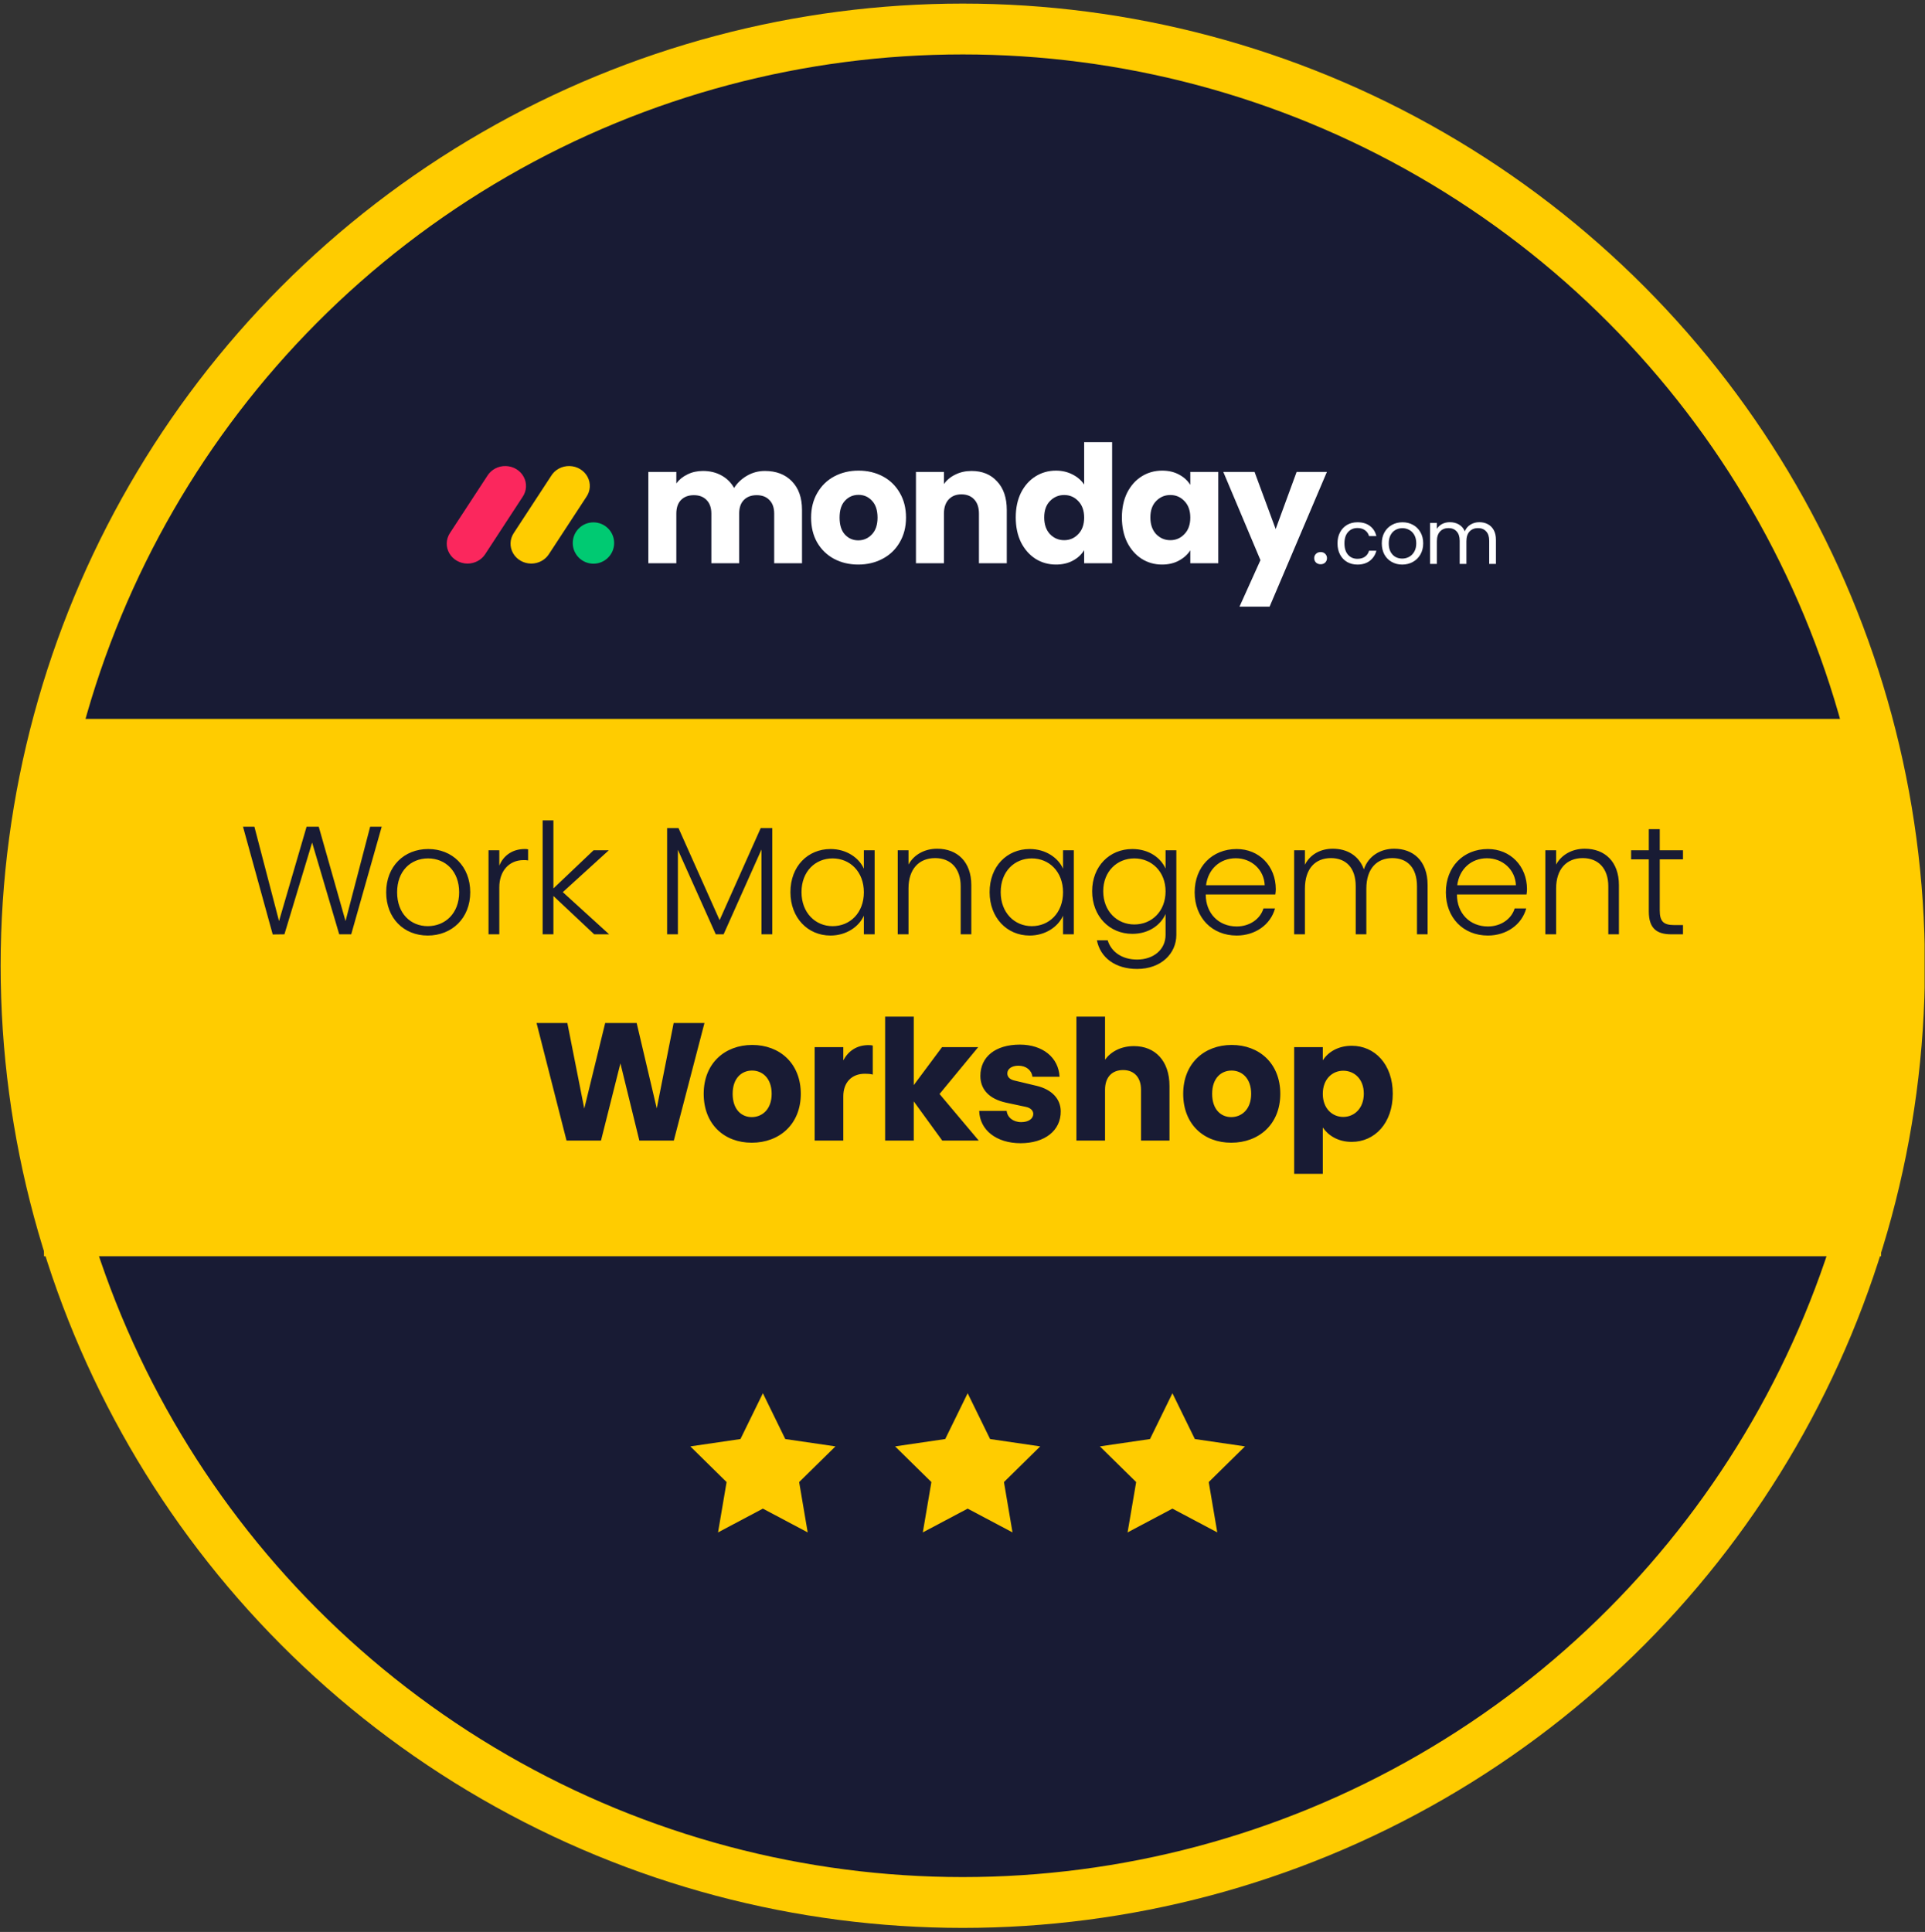 <svg width="280" height="281" viewBox="0 0 280 281" fill="none" xmlns="http://www.w3.org/2000/svg">
<rect x="0" y="0" width="280" height="281" fill="#333333" stroke="none"/>
<g clip-path="url(#clip0_403_373)">
<path d="M71.915 22.473C114.07 -1.866 166.008 -1.866 208.164 22.473C250.319 46.811 276.288 91.79 276.288 140.468C276.288 189.145 250.319 234.124 208.164 258.463C166.008 282.801 114.07 282.801 71.915 258.463C29.759 234.124 3.79 189.145 3.79 140.468C3.79 91.791 29.759 46.811 71.915 22.473Z" fill="#181B34" stroke="#FFCC00" stroke-width="7.393"/>
<path d="M68.001 81.972C66.902 81.971 65.889 81.398 65.357 80.476C64.825 79.555 64.857 78.429 65.441 77.536L70.885 69.21C71.444 68.303 72.472 67.758 73.571 67.787C74.67 67.816 75.666 68.414 76.172 69.348C76.679 70.283 76.616 71.407 76.008 72.285L70.568 80.612C70.014 81.459 69.044 81.973 68.001 81.972Z" fill="#FB275D"/>
<path d="M77.276 81.972C76.179 81.971 75.168 81.4 74.637 80.48C74.106 79.561 74.138 78.437 74.72 77.547L80.153 69.24C80.704 68.32 81.736 67.762 82.843 67.787C83.95 67.811 84.954 68.414 85.46 69.357C85.965 70.3 85.891 71.433 85.266 72.308L79.832 80.615C79.281 81.459 78.315 81.971 77.276 81.972Z" fill="#FFCC00"/>
<path d="M86.319 81.989C87.982 81.989 89.33 80.643 89.33 78.983C89.33 77.323 87.982 75.978 86.319 75.978C84.657 75.978 83.309 77.323 83.309 78.983C83.309 80.643 84.657 81.989 86.319 81.989Z" fill="#00CA72"/>
<path d="M111.253 68.501C112.903 68.501 114.212 69.001 115.18 70C116.164 71 116.656 72.388 116.656 74.166V81.925H112.61V74.713C112.61 73.856 112.38 73.198 111.92 72.737C111.475 72.261 110.856 72.023 110.063 72.023C109.27 72.023 108.643 72.261 108.183 72.737C107.738 73.198 107.516 73.856 107.516 74.713V81.925H103.47V74.713C103.47 73.856 103.24 73.198 102.78 72.737C102.335 72.261 101.716 72.023 100.923 72.023C100.13 72.023 99.503 72.261 99.043 72.737C98.598 73.198 98.376 73.856 98.376 74.713V81.925H94.306V68.644H98.376V70.31C98.789 69.754 99.328 69.318 99.995 69.001C100.661 68.667 101.415 68.501 102.256 68.501C103.256 68.501 104.144 68.715 104.922 69.143C105.715 69.572 106.334 70.183 106.778 70.976C107.239 70.246 107.865 69.651 108.659 69.191C109.452 68.731 110.317 68.501 111.253 68.501Z" fill="white"/>
<path d="M124.834 82.115C123.533 82.115 122.359 81.838 121.312 81.282C120.28 80.727 119.463 79.934 118.86 78.902C118.273 77.871 117.979 76.665 117.979 75.284C117.979 73.92 118.281 72.722 118.884 71.69C119.487 70.643 120.312 69.842 121.359 69.286C122.407 68.731 123.581 68.453 124.882 68.453C126.183 68.453 127.357 68.731 128.405 69.286C129.452 69.842 130.277 70.643 130.88 71.69C131.483 72.722 131.784 73.92 131.784 75.284C131.784 76.649 131.475 77.855 130.856 78.902C130.253 79.934 129.42 80.727 128.357 81.282C127.31 81.838 126.135 82.115 124.834 82.115ZM124.834 78.593C125.612 78.593 126.27 78.307 126.81 77.736C127.365 77.165 127.643 76.347 127.643 75.284C127.643 74.221 127.373 73.404 126.834 72.833C126.31 72.261 125.659 71.976 124.882 71.976C124.089 71.976 123.43 72.261 122.906 72.833C122.383 73.388 122.121 74.205 122.121 75.284C122.121 76.347 122.375 77.165 122.883 77.736C123.406 78.307 124.057 78.593 124.834 78.593Z" fill="white"/>
<path d="M141.322 68.501C142.877 68.501 144.115 69.009 145.035 70.024C145.972 71.024 146.44 72.404 146.44 74.166V81.925H142.393V74.713C142.393 73.825 142.163 73.134 141.703 72.642C141.243 72.15 140.624 71.904 139.847 71.904C139.069 71.904 138.45 72.15 137.99 72.642C137.53 73.134 137.3 73.825 137.3 74.713V81.925L133.23 81.925V68.644H137.3V70.405C137.712 69.818 138.268 69.358 138.966 69.024C139.664 68.675 140.45 68.501 141.322 68.501Z" fill="white"/>
<path d="M147.745 75.26C147.745 73.896 147.999 72.698 148.506 71.666C149.03 70.635 149.736 69.842 150.625 69.286C151.513 68.731 152.505 68.453 153.6 68.453C154.473 68.453 155.266 68.636 155.98 69.001C156.71 69.366 157.281 69.858 157.694 70.476V64.312H161.764V81.925H157.694V80.021C157.313 80.656 156.766 81.163 156.052 81.544C155.353 81.925 154.536 82.115 153.6 82.115C152.505 82.115 151.513 81.838 150.625 81.282C149.736 80.711 149.03 79.91 148.506 78.878C147.999 77.831 147.745 76.625 147.745 75.26ZM157.694 75.284C157.694 74.269 157.408 73.467 156.837 72.88C156.282 72.293 155.599 72 154.79 72C153.981 72 153.291 72.293 152.719 72.88C152.164 73.452 151.886 74.245 151.886 75.26C151.886 76.276 152.164 77.085 152.719 77.688C153.291 78.275 153.981 78.569 154.79 78.569C155.599 78.569 156.282 78.275 156.837 77.688C157.408 77.101 157.694 76.3 157.694 75.284Z" fill="white"/>
<path d="M163.185 75.26C163.185 73.896 163.439 72.698 163.947 71.666C164.471 70.635 165.177 69.842 166.065 69.286C166.954 68.731 167.946 68.453 169.041 68.453C169.977 68.453 170.794 68.644 171.492 69.024C172.206 69.405 172.754 69.905 173.135 70.524V68.644H177.205V81.925H173.135V80.045C172.738 80.663 172.182 81.163 171.468 81.544C170.77 81.925 169.953 82.115 169.017 82.115C167.938 82.115 166.954 81.838 166.065 81.282C165.177 80.711 164.471 79.91 163.947 78.878C163.439 77.831 163.185 76.625 163.185 75.26ZM173.135 75.284C173.135 74.269 172.849 73.467 172.278 72.88C171.722 72.293 171.04 72 170.231 72C169.421 72 168.731 72.293 168.16 72.88C167.605 73.452 167.327 74.245 167.327 75.26C167.327 76.276 167.605 77.085 168.16 77.688C168.731 78.275 169.421 78.569 170.231 78.569C171.04 78.569 171.722 78.275 172.278 77.688C172.849 77.101 173.135 76.3 173.135 75.284Z" fill="white"/>
<path d="M193.002 68.644L184.672 88.233L180.292 88.233L183.339 81.473L177.936 68.644H182.482L185.552 76.951L188.599 68.644L193.002 68.644Z" fill="white"/>
<path d="M194.546 79.029C194.546 78.413 194.669 77.877 194.915 77.421C195.162 76.957 195.502 76.598 195.937 76.344C196.379 76.091 196.883 75.964 197.448 75.964C198.18 75.964 198.782 76.142 199.253 76.497C199.731 76.852 200.046 77.345 200.199 77.975H199.133C199.032 77.613 198.832 77.326 198.535 77.116C198.245 76.906 197.883 76.801 197.448 76.801C196.883 76.801 196.426 76.997 196.079 77.388C195.731 77.772 195.557 78.319 195.557 79.029C195.557 79.747 195.731 80.301 196.079 80.693C196.426 81.084 196.883 81.28 197.448 81.28C197.883 81.28 198.245 81.178 198.535 80.975C198.825 80.772 199.025 80.483 199.133 80.106H200.199C200.039 80.714 199.72 81.204 199.242 81.573C198.764 81.936 198.166 82.117 197.448 82.117C196.883 82.117 196.379 81.99 195.937 81.736C195.502 81.483 195.162 81.124 194.915 80.66C194.669 80.196 194.546 79.653 194.546 79.029Z" fill="white"/>
<path d="M215.176 75.953C215.64 75.953 216.053 76.051 216.416 76.247C216.778 76.435 217.064 76.721 217.274 77.105C217.485 77.49 217.59 77.957 217.59 78.508V82.019H216.611V78.649C216.611 78.055 216.463 77.602 216.166 77.29C215.876 76.971 215.481 76.812 214.981 76.812C214.466 76.812 214.057 76.979 213.752 77.312C213.448 77.638 213.296 78.113 213.296 78.736V82.019H212.317V78.649C212.317 78.055 212.169 77.602 211.872 77.29C211.582 76.971 211.187 76.812 210.687 76.812C210.172 76.812 209.763 76.979 209.459 77.312C209.154 77.638 209.002 78.113 209.002 78.736V82.019H208.013V76.062H209.002V76.921C209.198 76.609 209.459 76.37 209.785 76.203C210.118 76.037 210.484 75.953 210.883 75.953C211.383 75.953 211.825 76.066 212.209 76.29C212.593 76.515 212.879 76.844 213.068 77.279C213.234 76.859 213.51 76.533 213.894 76.301C214.278 76.069 214.705 75.953 215.176 75.953Z" fill="white"/>
<path d="M203.957 82.117C203.399 82.117 202.891 81.99 202.435 81.736C201.985 81.483 201.63 81.124 201.369 80.66C201.116 80.189 200.989 79.645 200.989 79.029C200.989 78.421 201.119 77.885 201.38 77.421C201.648 76.95 202.011 76.591 202.467 76.344C202.924 76.091 203.435 75.964 204 75.964C204.565 75.964 205.076 76.091 205.533 76.344C205.989 76.591 206.348 76.946 206.609 77.41C206.877 77.874 207.011 78.413 207.011 79.029C207.011 79.645 206.873 80.189 206.598 80.66C206.33 81.124 205.964 81.483 205.5 81.736C205.036 81.99 204.522 82.117 203.957 82.117ZM203.957 81.247C204.312 81.247 204.645 81.164 204.957 80.997C205.268 80.83 205.518 80.58 205.707 80.247C205.902 79.914 206 79.508 206 79.029C206 78.551 205.906 78.145 205.718 77.812C205.529 77.479 205.283 77.232 204.978 77.073C204.674 76.906 204.344 76.823 203.989 76.823C203.627 76.823 203.293 76.906 202.989 77.073C202.692 77.232 202.453 77.479 202.272 77.812C202.09 78.145 202 78.551 202 79.029C202 79.515 202.087 79.924 202.261 80.258C202.442 80.591 202.681 80.841 202.978 81.008C203.275 81.167 203.601 81.247 203.957 81.247Z" fill="white"/>
<path d="M192.096 82.07C191.822 82.07 191.595 81.987 191.414 81.821C191.241 81.648 191.155 81.435 191.155 81.183C191.155 80.93 191.241 80.721 191.414 80.555C191.595 80.382 191.822 80.296 192.096 80.296C192.363 80.296 192.583 80.382 192.756 80.555C192.929 80.721 193.015 80.93 193.015 81.183C193.015 81.435 192.929 81.648 192.756 81.821C192.583 81.987 192.363 82.07 192.096 82.07Z" fill="white"/>
<path d="M6.398 110.349C6.398 107.155 8.987 104.565 12.181 104.565L267.827 104.565C271.021 104.565 273.611 107.155 273.611 110.349V182.723L6.398 182.723L6.398 110.349Z" fill="#FFCC00"/>
<path d="M78.044 148.797H82.524L84.984 161.24L88.027 148.797H92.605L95.527 161.215L97.987 148.797H102.467L98.011 165.891H92.995L90.243 154.665L87.419 165.891H82.403L78.044 148.797ZM109.344 166.207C105.351 166.207 102.356 163.529 102.356 159.097C102.356 154.665 105.424 151.987 109.417 151.987C113.411 151.987 116.479 154.665 116.479 159.097C116.479 163.529 113.362 166.207 109.344 166.207ZM106.568 159.097C106.568 161.386 107.859 162.482 109.344 162.482C110.829 162.482 112.242 161.386 112.242 159.097C112.242 156.784 110.854 155.712 109.393 155.712C107.907 155.712 106.568 156.784 106.568 159.097ZM118.497 165.891V152.303H122.661V154.227C123.416 152.839 124.634 152.011 126.338 152.011C126.582 152.011 126.825 152.035 126.947 152.084V156.297C126.63 156.199 126.216 156.175 125.802 156.175C123.879 156.175 122.661 157.441 122.661 159.462V165.891H118.497ZM128.746 147.872H132.91V157.831L137.025 152.303H142.285L136.66 159.121L142.358 165.891H137.05L132.91 160.193V165.891H128.746V147.872ZM148.444 166.28C144.938 166.28 142.503 164.357 142.43 161.581H146.423C146.521 162.506 147.348 163.212 148.542 163.212C149.662 163.212 150.295 162.676 150.295 162.019C150.295 161.556 149.93 161.142 149.223 160.996L146.374 160.388C143.769 159.827 142.6 158.366 142.6 156.491C142.6 153.691 144.816 151.938 148.347 151.938C151.634 151.938 153.972 153.789 154.118 156.613H150.173C150.076 155.712 149.296 155.006 148.128 155.006C147.202 155.006 146.521 155.444 146.521 156.126C146.521 156.613 146.837 157.003 147.592 157.173L150.855 157.953C152.998 158.488 154.264 159.827 154.288 161.605C154.337 164.43 151.975 166.28 148.444 166.28ZM156.568 147.872H160.732V154.13C161.585 152.961 163.046 152.157 164.945 152.157C168.013 152.157 170.107 154.3 170.107 157.953V165.891H165.968V158.513C165.968 156.662 164.92 155.639 163.362 155.639C161.755 155.639 160.732 156.662 160.732 158.513V165.891H156.568V147.872ZM179.089 166.207C175.096 166.207 172.101 163.529 172.101 159.097C172.101 154.665 175.169 151.987 179.162 151.987C183.156 151.987 186.224 154.665 186.224 159.097C186.224 163.529 183.107 166.207 179.089 166.207ZM176.313 159.097C176.313 161.386 177.604 162.482 179.089 162.482C180.575 162.482 181.987 161.386 181.987 159.097C181.987 156.784 180.599 155.712 179.138 155.712C177.653 155.712 176.313 156.784 176.313 159.097ZM196.619 152.108C199.955 152.108 202.585 154.787 202.585 159.073C202.585 163.358 199.955 166.085 196.619 166.085C194.598 166.085 193.186 165.136 192.407 163.991V170.736H188.243V152.303H192.407V154.227C193.161 153.034 194.622 152.108 196.619 152.108ZM192.407 159.097C192.407 161.264 193.819 162.457 195.377 162.457C196.96 162.457 198.372 161.24 198.372 159.073C198.372 156.905 196.96 155.737 195.377 155.737C193.819 155.737 192.407 156.93 192.407 159.097Z" fill="#181B34"/>
<path d="M35.346 120.244H37.003L40.586 133.969L44.594 120.244H46.363L50.259 133.969L53.841 120.244H55.521L51.087 135.895H49.341L45.4 122.55L41.37 135.895L39.668 135.917L35.346 120.244ZM62.218 136.074C58.725 136.074 56.173 133.544 56.173 129.782C56.173 125.998 58.793 123.49 62.286 123.49C65.779 123.49 68.398 125.998 68.398 129.782C68.398 133.544 65.734 136.074 62.218 136.074ZM57.763 129.782C57.763 132.85 59.711 134.708 62.218 134.708C64.749 134.708 66.786 132.85 66.786 129.782C66.786 126.692 64.771 124.856 62.263 124.856C59.733 124.856 57.763 126.692 57.763 129.782ZM71.058 135.895V123.669H72.626V125.909C73.23 124.431 74.551 123.49 76.32 123.49C76.499 123.49 76.656 123.49 76.813 123.535V125.147C76.589 125.102 76.387 125.102 76.163 125.102C74.036 125.102 72.626 126.692 72.626 129.066V135.895H71.058ZM78.93 119.326H80.497V129.222L86.341 123.669H88.558L81.863 129.76L88.603 135.895H86.431L80.497 130.32V135.895H78.93V119.326ZM97.035 120.445H98.692L104.671 133.835L110.649 120.445H112.328V135.895H110.761V123.557L105.253 135.895H104.111L98.603 123.602V135.895H97.035V120.445ZM120.815 123.49C123.121 123.49 124.957 124.767 125.652 126.356V123.669H127.219V135.895H125.652V133.186C124.935 134.798 123.099 136.074 120.793 136.074C117.479 136.074 114.971 133.477 114.971 129.76C114.971 126.021 117.479 123.49 120.815 123.49ZM116.583 129.76C116.583 132.76 118.598 134.708 121.106 134.708C123.636 134.708 125.652 132.783 125.652 129.782C125.652 126.782 123.636 124.856 121.106 124.856C118.598 124.856 116.583 126.737 116.583 129.76ZM139.736 128.909C139.736 126.312 138.28 124.811 136.019 124.811C133.645 124.811 132.145 126.424 132.145 129.222V135.895H130.578V123.669H132.145V125.752C132.907 124.341 134.452 123.446 136.31 123.446C139.243 123.446 141.281 125.349 141.281 128.73V135.895H139.736V128.909ZM149.788 123.49C152.094 123.49 153.93 124.767 154.624 126.356V123.669H156.192V135.895H154.624V133.186C153.908 134.798 152.072 136.074 149.765 136.074C146.452 136.074 143.944 133.477 143.944 129.76C143.944 126.021 146.452 123.49 149.788 123.49ZM145.556 129.76C145.556 132.76 147.571 134.708 150.079 134.708C152.609 134.708 154.624 132.783 154.624 129.782C154.624 126.782 152.609 124.856 150.079 124.856C147.571 124.856 145.556 126.737 145.556 129.76ZM164.701 123.49C167.141 123.49 168.843 124.789 169.537 126.334V123.669H171.104V135.984C171.104 138.671 168.91 140.933 165.395 140.933C162.238 140.933 160.043 139.298 159.551 136.768H161.118C161.611 138.403 163.156 139.567 165.395 139.567C167.813 139.567 169.537 138.089 169.537 135.984V132.939C168.843 134.507 167.141 135.828 164.701 135.828C161.364 135.828 158.857 133.253 158.857 129.625C158.857 126.021 161.364 123.49 164.701 123.49ZM160.469 129.625C160.469 132.536 162.484 134.462 164.992 134.462C167.522 134.462 169.537 132.559 169.537 129.648C169.537 126.782 167.522 124.856 164.992 124.856C162.484 124.856 160.469 126.737 160.469 129.625ZM183.957 128.752C183.868 126.513 182.054 124.834 179.748 124.834C177.441 124.834 175.717 126.424 175.426 128.752H183.957ZM173.769 129.782C173.769 126.088 176.299 123.49 179.882 123.49C183.151 123.49 185.569 125.976 185.569 129.334C185.569 129.581 185.547 129.782 185.502 130.096H175.381V130.118C175.381 132.827 177.24 134.753 179.882 134.753C181.763 134.753 183.308 133.678 183.778 132.133H185.457C184.808 134.507 182.569 136.074 179.882 136.074C176.299 136.074 173.769 133.477 173.769 129.782ZM188.239 123.669H189.806V125.774C190.59 124.229 192.135 123.446 193.859 123.446C195.897 123.446 197.643 124.408 198.382 126.446C199.054 124.453 200.845 123.446 202.793 123.446C205.503 123.446 207.652 125.147 207.652 128.73V135.895H206.107V128.909C206.107 126.2 204.696 124.811 202.525 124.811C200.308 124.811 198.74 126.289 198.74 129.267V135.895H197.195V128.909C197.195 126.2 195.762 124.811 193.591 124.811C191.351 124.811 189.806 126.289 189.806 129.267V135.895H188.239V123.669ZM220.496 128.752C220.406 126.513 218.592 124.834 216.286 124.834C213.98 124.834 212.256 126.424 211.965 128.752L220.496 128.752ZM210.308 129.782C210.308 126.088 212.838 123.49 216.42 123.49C219.689 123.49 222.108 125.976 222.108 129.334C222.108 129.581 222.085 129.782 222.041 130.096L211.92 130.096V130.118C211.92 132.827 213.778 134.753 216.42 134.753C218.301 134.753 219.846 133.678 220.316 132.133H221.996C221.346 134.507 219.107 136.074 216.42 136.074C212.838 136.074 210.308 133.477 210.308 129.782ZM233.935 128.909C233.935 126.312 232.48 124.811 230.218 124.811C227.845 124.811 226.345 126.424 226.345 129.222V135.895H224.777V123.669H226.345V125.752C227.106 124.341 228.651 123.446 230.51 123.446C233.443 123.446 235.48 125.349 235.48 128.73V135.895H233.935V128.909ZM239.828 120.602H241.418V123.669H244.799V124.991H241.418V132.424C241.418 134.036 241.978 134.551 243.545 134.551H244.799V135.895H243.097C240.97 135.895 239.828 135.022 239.828 132.581V124.991H237.253V123.669H239.828V120.602Z" fill="#181B34"/>
<path d="M110.965 202.644L114.222 209.308L121.52 210.377L116.24 215.566L117.483 222.886L110.965 219.429L104.442 222.886L105.685 215.566L100.41 210.377L107.703 209.308L110.965 202.644Z" fill="#FFCC00"/>
<path d="M140.75 202.644L144.012 209.308L151.305 210.377L146.03 215.565L147.274 222.886L140.75 219.429L134.227 222.886L135.475 215.565L130.195 210.377L137.488 209.308L140.75 202.644Z" fill="#FFCC00"/>
<path d="M170.535 202.644L173.797 209.308L181.09 210.377L175.815 215.565L177.059 222.886L170.535 219.429L164.012 222.886L165.26 215.565L159.98 210.377L167.273 209.308L170.535 202.644Z" fill="#FFCC00"/>
</g>
<defs>
<clipPath id="clip0_403_373">
<rect width="279.887" height="280.943" fill="white" transform="translate(0.056)"/>
</clipPath>
</defs>
</svg>
